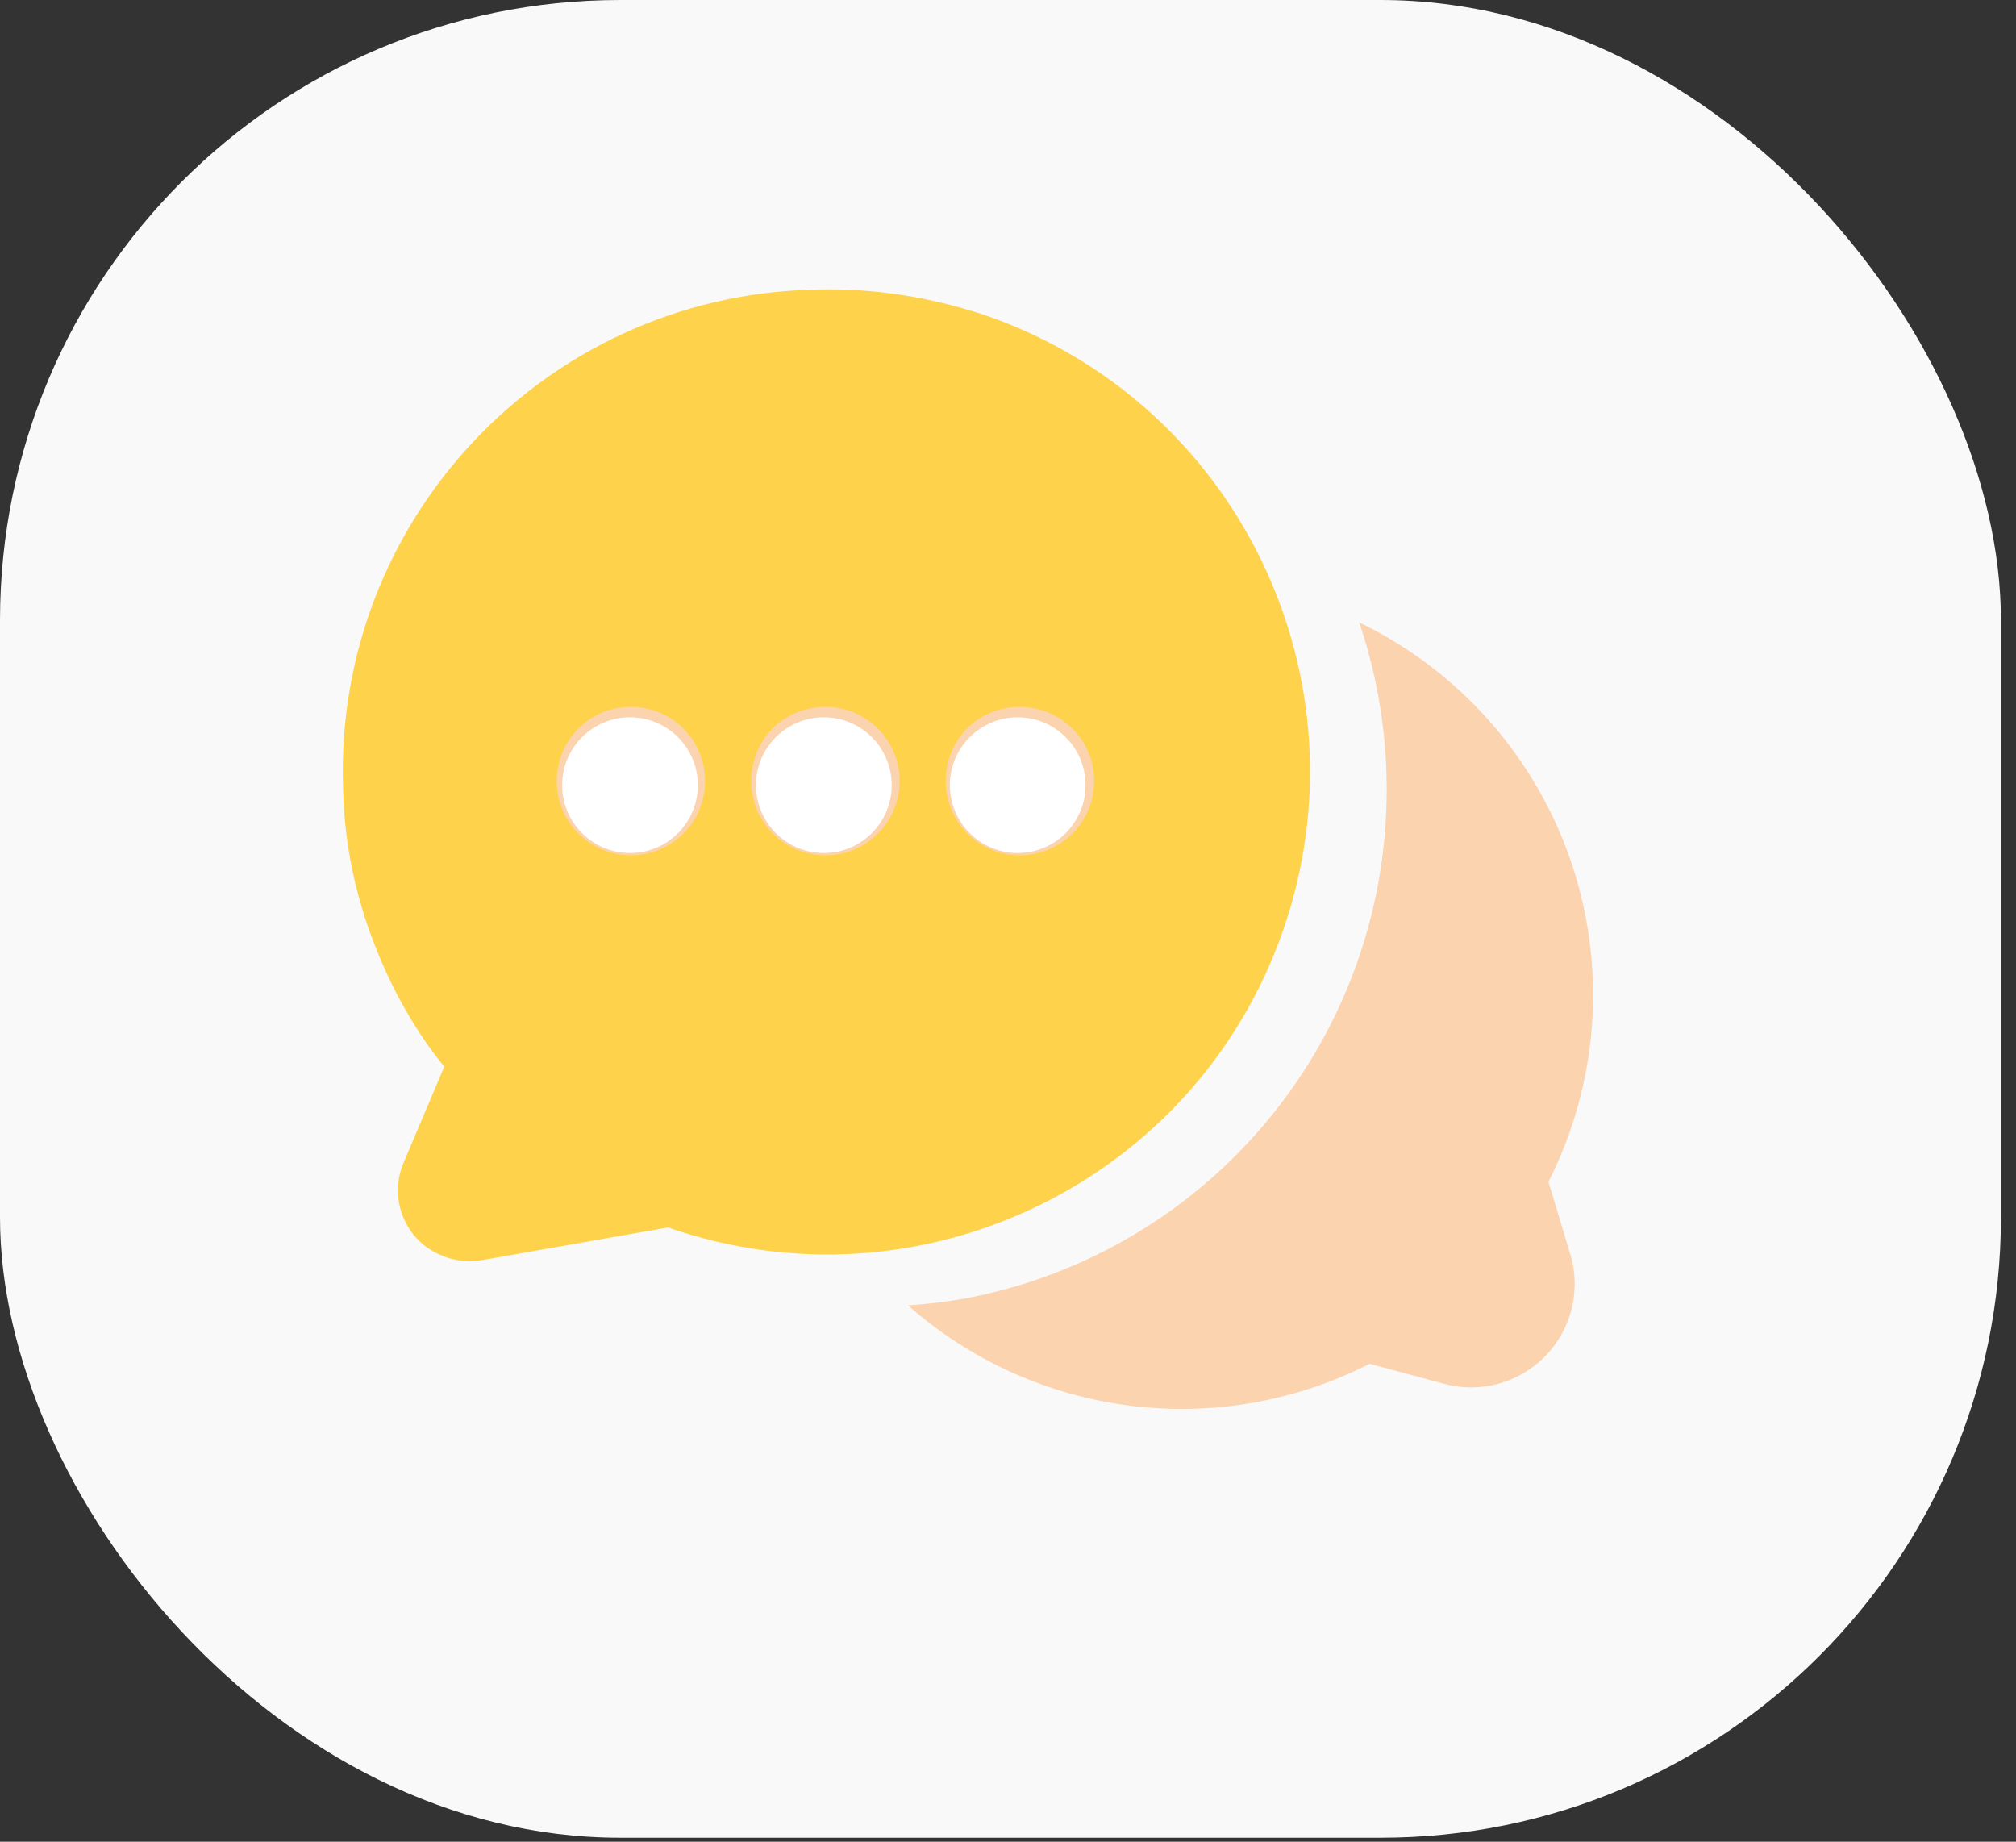 <svg width="104" height="95" viewBox="0 0 104 95" fill="none" xmlns="http://www.w3.org/2000/svg">
<rect x="0" y="0" width="104" height="95" fill="#333333" stroke="none"/>
<rect width="103.222" height="94.795" rx="32" fill="#F9F9F9"/>
<path d="M81.054 64.854C81.295 65.758 81.293 66.71 81.05 67.613C80.806 68.516 80.33 69.34 79.667 70.001C79.007 70.663 78.183 71.139 77.28 71.383C76.376 71.626 75.425 71.628 74.521 71.387L70.654 70.347C66.841 72.292 62.53 73.045 58.283 72.507C54.036 71.97 50.049 70.167 46.841 67.334C47.815 67.271 48.785 67.155 49.747 66.987C55.041 66.001 59.913 63.435 63.721 59.627C67.529 55.82 70.095 50.948 71.081 45.654C71.923 41.13 71.593 36.467 70.121 32.107C72.675 33.34 74.958 35.069 76.836 37.194C78.714 39.32 80.149 41.798 81.058 44.485C81.967 47.172 82.331 50.012 82.129 52.841C81.926 55.67 81.162 58.43 79.881 60.961L81.054 64.854ZM60.094 25.574C57.341 22.819 53.886 20.871 50.104 19.94C46.322 19.01 42.357 19.132 38.64 20.294C34.923 21.456 31.595 23.614 29.016 26.533C26.438 29.452 24.708 33.022 24.014 36.854C23.196 41.395 23.889 46.078 25.987 50.187L24.947 54.054C24.705 54.958 24.704 55.911 24.947 56.816C25.189 57.72 25.665 58.545 26.327 59.207C26.989 59.87 27.814 60.346 28.719 60.588C29.624 60.83 30.576 60.83 31.481 60.587L35.347 59.547C38.322 61.127 41.633 61.968 45.001 62.001C46.289 62.004 47.574 61.888 48.841 61.654C52.671 60.956 56.237 59.223 59.153 56.643C62.069 54.063 64.223 50.735 65.382 47.018C66.541 43.301 66.661 39.338 65.729 35.558C64.797 31.778 62.848 28.326 60.094 25.574Z" fill="#FF7A00" fill-opacity="0.3"/>
<path d="M50.874 16.277C47.916 15.291 44.9 14.827 41.826 14.943C28.08 15.349 17.234 26.833 17.698 40.637C17.756 43.479 18.336 46.263 19.38 48.873C20.25 51.077 21.41 53.165 22.918 55.021L20.83 59.951C20.018 61.807 20.888 64.011 22.802 64.765C23.44 65.055 24.194 65.113 24.89 64.997L34.46 63.315C47.452 67.839 61.662 60.995 66.186 48.003C70.71 35.011 63.866 20.801 50.874 16.277ZM32.546 44.117C30.458 44.117 28.718 42.435 28.718 40.289C28.718 38.201 30.4 36.461 32.546 36.461C34.634 36.461 36.374 38.143 36.374 40.289C36.374 42.435 34.634 44.117 32.546 44.117ZM42.58 44.117C40.492 44.117 38.752 42.435 38.752 40.289C38.752 38.143 40.434 36.461 42.58 36.461C44.668 36.461 46.408 38.143 46.408 40.289C46.408 42.435 44.668 44.117 42.58 44.117ZM52.614 44.117C50.526 44.117 48.786 42.435 48.786 40.289C48.786 38.143 50.468 36.461 52.614 36.461C54.702 36.461 56.442 38.143 56.442 40.289C56.442 42.435 54.702 44.117 52.614 44.117Z" fill="#FFD24B"/>
<circle cx="32.5" cy="40.5" r="3.5" fill="white"/>
<circle cx="42.5" cy="40.5" r="3.5" fill="white"/>
<circle cx="52.5" cy="40.5" r="3.5" fill="white"/>
</svg>
